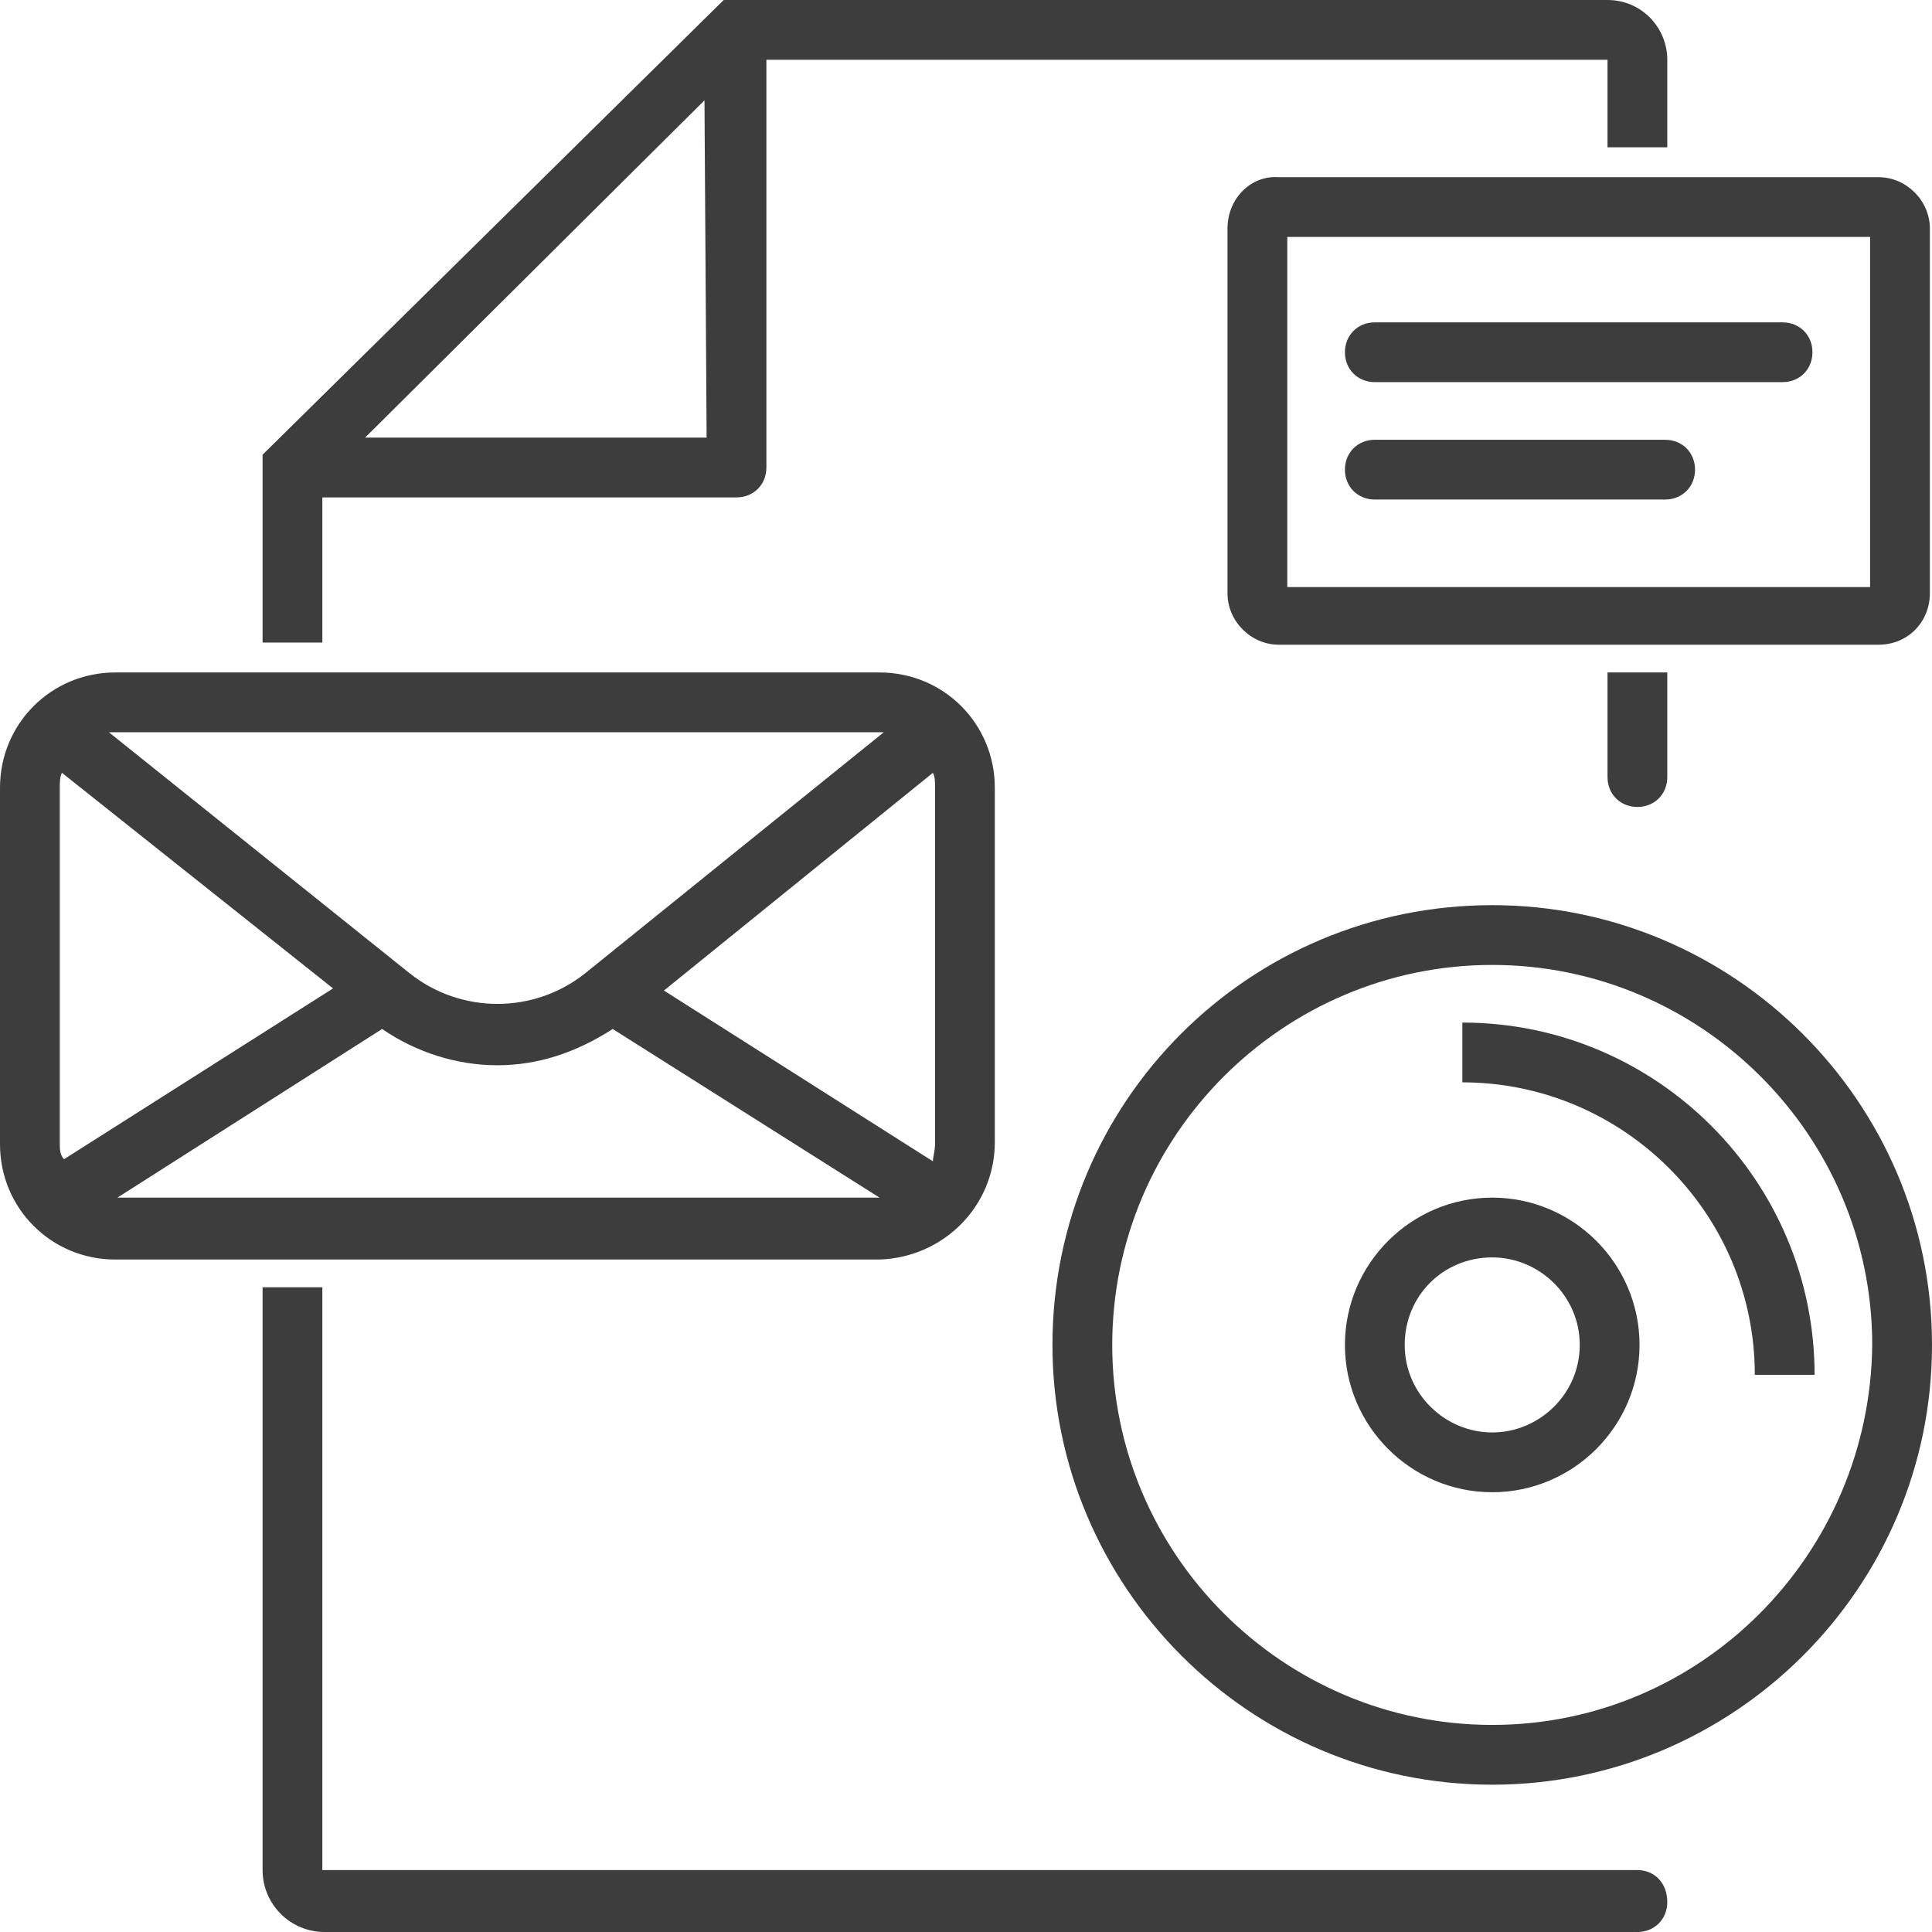 <svg xmlns="http://www.w3.org/2000/svg" xmlns:xlink="http://www.w3.org/1999/xlink" id="Icons" x="0px" y="0px" viewBox="0 0 90.5 90.5" style="enable-background:new 0 0 90.5 90.5;" xml:space="preserve"><style type="text/css">	.st0{fill:#3D3D3D;}</style><g>	<path class="st0" d="M69.9,42.4c-11.4,0-20.6,9.2-20.6,20.6c0,11.3,9.2,20.6,20.6,20.6c11.3,0,20.6-9.2,20.6-20.6  S81.2,42.4,69.9,42.4z M69.9,80.8c-9.8,0-17.8-8-17.8-17.8c0-9.8,8-17.8,17.8-17.8s17.8,8,17.8,17.8C87.6,72.8,79.7,80.8,69.9,80.8  z"></path>	<path class="st0" d="M69.9,56.1c-3.8,0-6.9,3.1-6.9,6.9c0,3.8,3.1,6.9,6.9,6.9s6.9-3.1,6.9-6.9C76.8,59.2,73.7,56.1,69.9,56.1z   M69.9,67.1c-2.2,0-4.1-1.8-4.1-4.1c0-2.3,1.8-4.1,4.1-4.1c2.2,0,4.1,1.8,4.1,4.1C74,65.3,72.1,67.1,69.9,67.1z"></path>	<path class="st0" d="M46.6,53.5V36.9c0-3-2.4-5.4-5.4-5.4H5.4c-3,0-5.4,2.4-5.4,5.4v16.7c0,3,2.4,5.4,5.4,5.4h35.8  C44.2,58.9,46.6,56.5,46.6,53.5z M2.8,53.5V36.9c0-0.2,0-0.5,0.1-0.7l12.7,10.1L3,54.3C2.8,54.1,2.8,53.8,2.8,53.5z M17.9,48.2  c1.6,1.1,3.5,1.7,5.4,1.7s3.7-0.6,5.4-1.7l12.5,7.9H5.5L17.9,48.2z M43.7,36.2c0.1,0.2,0.1,0.4,0.1,0.7v16.7c0,0.3-0.1,0.6-0.1,0.8  l-12.6-8L43.7,36.2z M41.2,34.3c0.1,0,0.2,0,0.2,0l-14,11.3c-2.4,1.9-5.8,1.9-8.2,0L5.1,34.3c0.1,0,0.2,0,0.3,0H41.2z"></path>	<path class="st0" d="M57.5,10.7v17.1c0,1.3,1.1,2.4,2.4,2.4H88c1.4,0,2.4-1.1,2.4-2.4V10.7c0-1.3-1.1-2.4-2.4-2.4H59.9  C58.6,8.2,57.5,9.3,57.5,10.7z M60.3,11.1h27.3v16.4H60.3V11.1z"></path>	<path class="st0" d="M83.5,15.1H64.4c-0.8,0-1.4,0.6-1.4,1.4c0,0.8,0.6,1.4,1.4,1.4h19.1c0.8,0,1.4-0.6,1.4-1.4  C84.9,15.7,84.3,15.1,83.5,15.1z"></path>	<path class="st0" d="M78,20.6H64.4c-0.8,0-1.4,0.6-1.4,1.4c0,0.8,0.6,1.4,1.4,1.4H78c0.8,0,1.4-0.6,1.4-1.4S78.8,20.6,78,20.6z"></path>	<path class="st0" d="M76.7,87.6h-1.4l0,0H15.1V60.3h-2.8v27.3c0,1.6,1.3,2.9,2.9,2.9h61.5c0.8,0,1.4-0.6,1.4-1.4  C78.1,88.2,77.5,87.6,76.7,87.6z"></path>	<path class="st0" d="M15.1,23.3h19.4c0.8,0,1.4-0.6,1.4-1.4V2.8h39.4v4.1h2.8V2.8c0-1.5-1.2-2.8-2.8-2.8H33.9L12.3,21.3v8.8h2.8  V23.3z M33.1,20.5h-16L33,4.7L33.1,20.5L33.1,20.5z"></path>	<path class="st0" d="M76.7,37.8c0.8,0,1.4-0.6,1.4-1.4v-4.9h-2.8v4.9C75.3,37.2,75.9,37.8,76.7,37.8z"></path>	<path class="st0" d="M68.5,47.9v2.8c7.5,0,13.7,6.1,13.7,13.7H85C85,55.3,77.6,47.9,68.5,47.9z"></path></g></svg>
